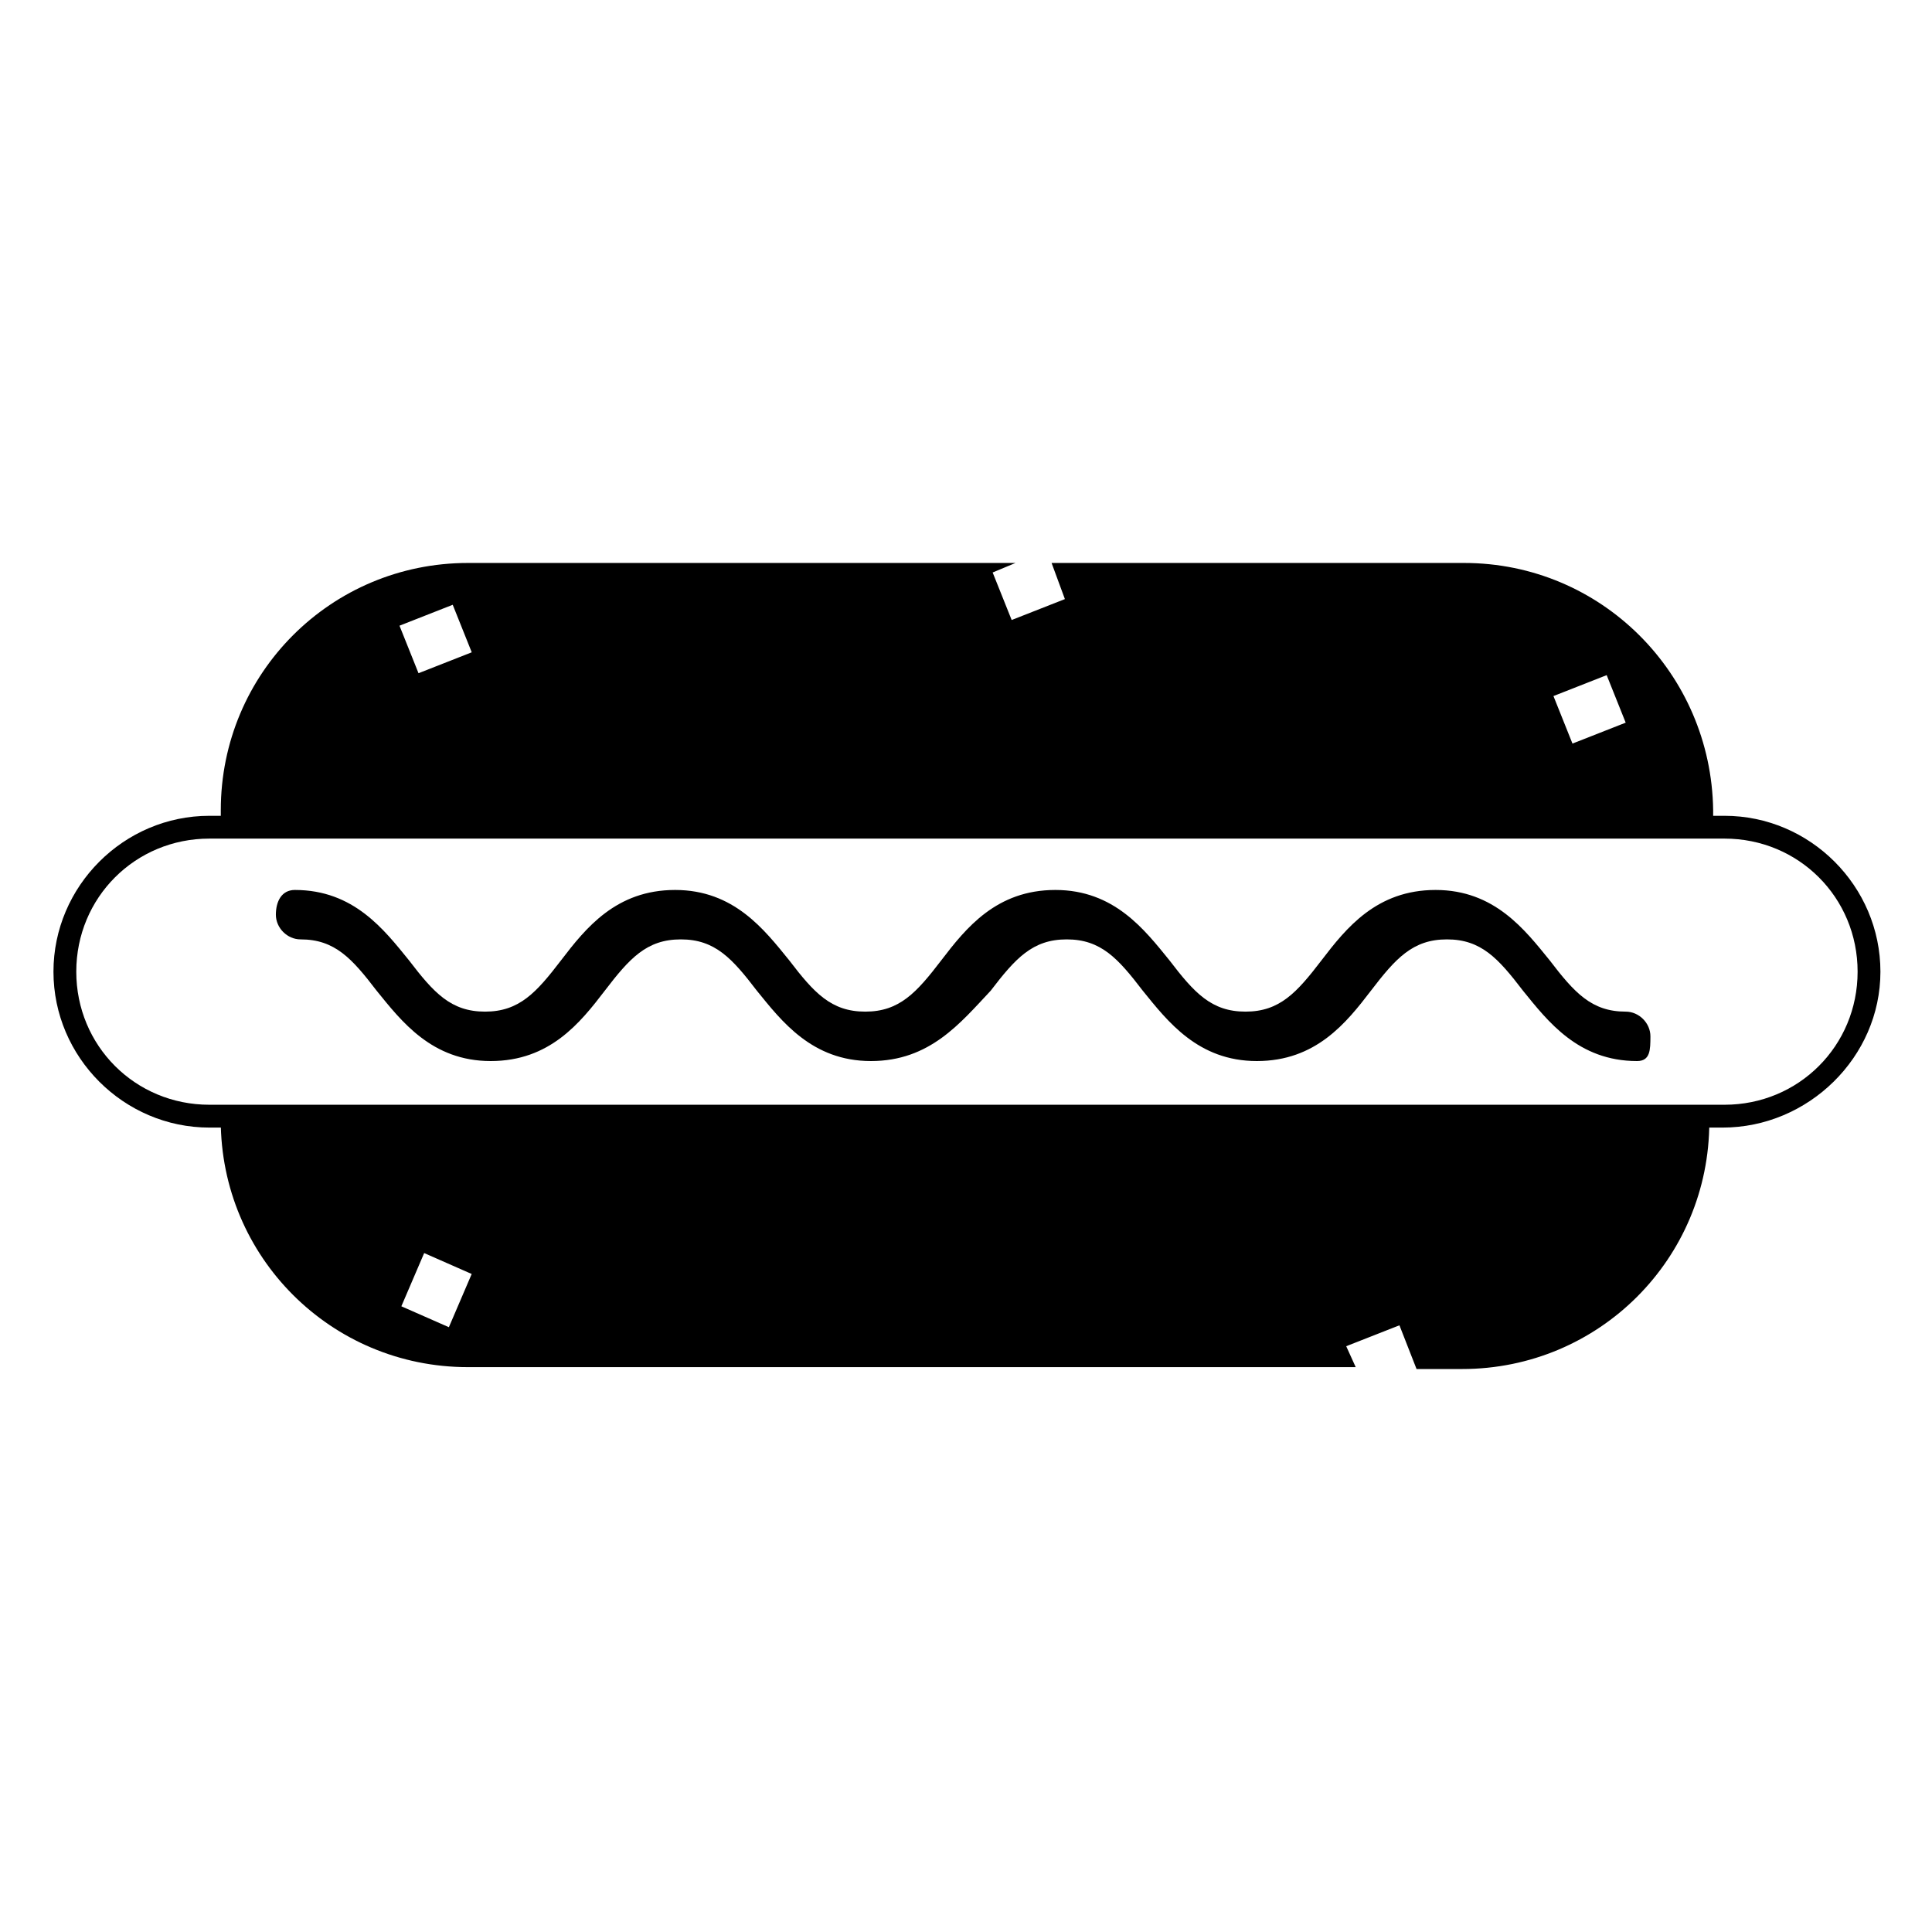 <?xml version="1.0" encoding="UTF-8"?>
<!-- The Best Svg Icon site in the world: iconSvg.co, Visit us! https://iconsvg.co -->
<svg fill="#000000" width="800px" height="800px" version="1.1" viewBox="144 144 512 512" xmlns="http://www.w3.org/2000/svg">
 <g>
  <path d="m600.52 442.82h-401.04c-22.672 0-41.312-18.641-41.312-41.312s18.641-41.312 41.312-41.312h401.54c22.672 0 41.312 18.641 41.312 41.312 0.004 22.668-19.141 41.312-41.812 41.312zm-401.04-76.582c-19.648 0-35.266 15.617-35.266 35.266 0 19.648 15.617 35.266 35.266 35.266h401.54c19.648 0 35.266-15.617 35.266-35.266 0-19.648-15.617-35.266-35.266-35.266z"/>
  <path d="m577.84 425.19c-15.617 0-23.68-10.578-30.23-18.641-6.551-8.566-11.082-13.602-20.152-13.602-9.07 0-13.602 5.039-20.152 13.602-6.551 8.566-14.609 18.641-30.23 18.641-15.617 0-23.68-10.578-30.23-18.641-6.551-8.566-11.082-13.602-20.152-13.602-9.07 0-13.602 5.039-20.152 13.602-8.055 8.566-16.117 18.641-31.734 18.641-15.617 0-23.68-10.578-30.23-18.641-6.551-8.566-11.082-13.602-20.152-13.602-9.07 0-13.602 5.039-20.152 13.602-6.551 8.566-14.609 18.641-30.23 18.641-15.617 0-23.68-10.578-30.23-18.641-6.551-8.566-11.082-13.602-20.152-13.602-3.527 0-6.551-3.023-6.551-6.551 0.008-3.527 1.52-6.547 5.043-6.547 15.617 0 23.68 10.578 30.23 18.641 6.551 8.566 11.082 13.602 20.152 13.602 9.07 0 13.602-5.039 20.152-13.602 6.551-8.566 14.609-18.641 30.23-18.641 15.617 0 23.68 10.578 30.23 18.641 6.551 8.566 11.082 13.602 20.152 13.602 9.07 0 13.602-5.039 20.152-13.602 6.551-8.566 14.609-18.641 30.23-18.641 15.617 0 23.68 10.578 30.23 18.641 6.551 8.566 11.082 13.602 20.152 13.602 9.07 0 13.602-5.039 20.152-13.602 6.551-8.566 14.609-18.641 30.23-18.641 15.617 0 23.68 10.578 30.23 18.641 6.551 8.566 11.082 13.602 20.152 13.602 3.527 0 6.551 3.023 6.551 6.551-0.012 3.527-0.012 6.547-3.539 6.547z"/>
  <path d="m532 293.19h-109.32l3.527 9.574-14.105 5.543-5.039-12.594 6.047-2.519-145.1-0.004c-36.273 0-65.496 29.223-65.496 65.496v2.016h395.49v-2.016c-0.504-36.277-29.727-65.496-66-65.496zm-277.09 29.219-5.039-12.594 14.105-5.543 5.039 12.594zm305.81 18.645-5.039-12.594 14.105-5.543 5.039 12.594z"/>
  <path d="m202.5 440.81c0 36.273 29.223 65.496 65.496 65.496h235.28l-2.516-5.543 14.105-5.543 4.535 11.586h12.09c36.273 0 65.496-29.223 65.496-65.496l-394.48 0.004zm60.457 54.914-12.594-5.543 6.047-14.105 12.594 5.543z"/>
 </g>
</svg>